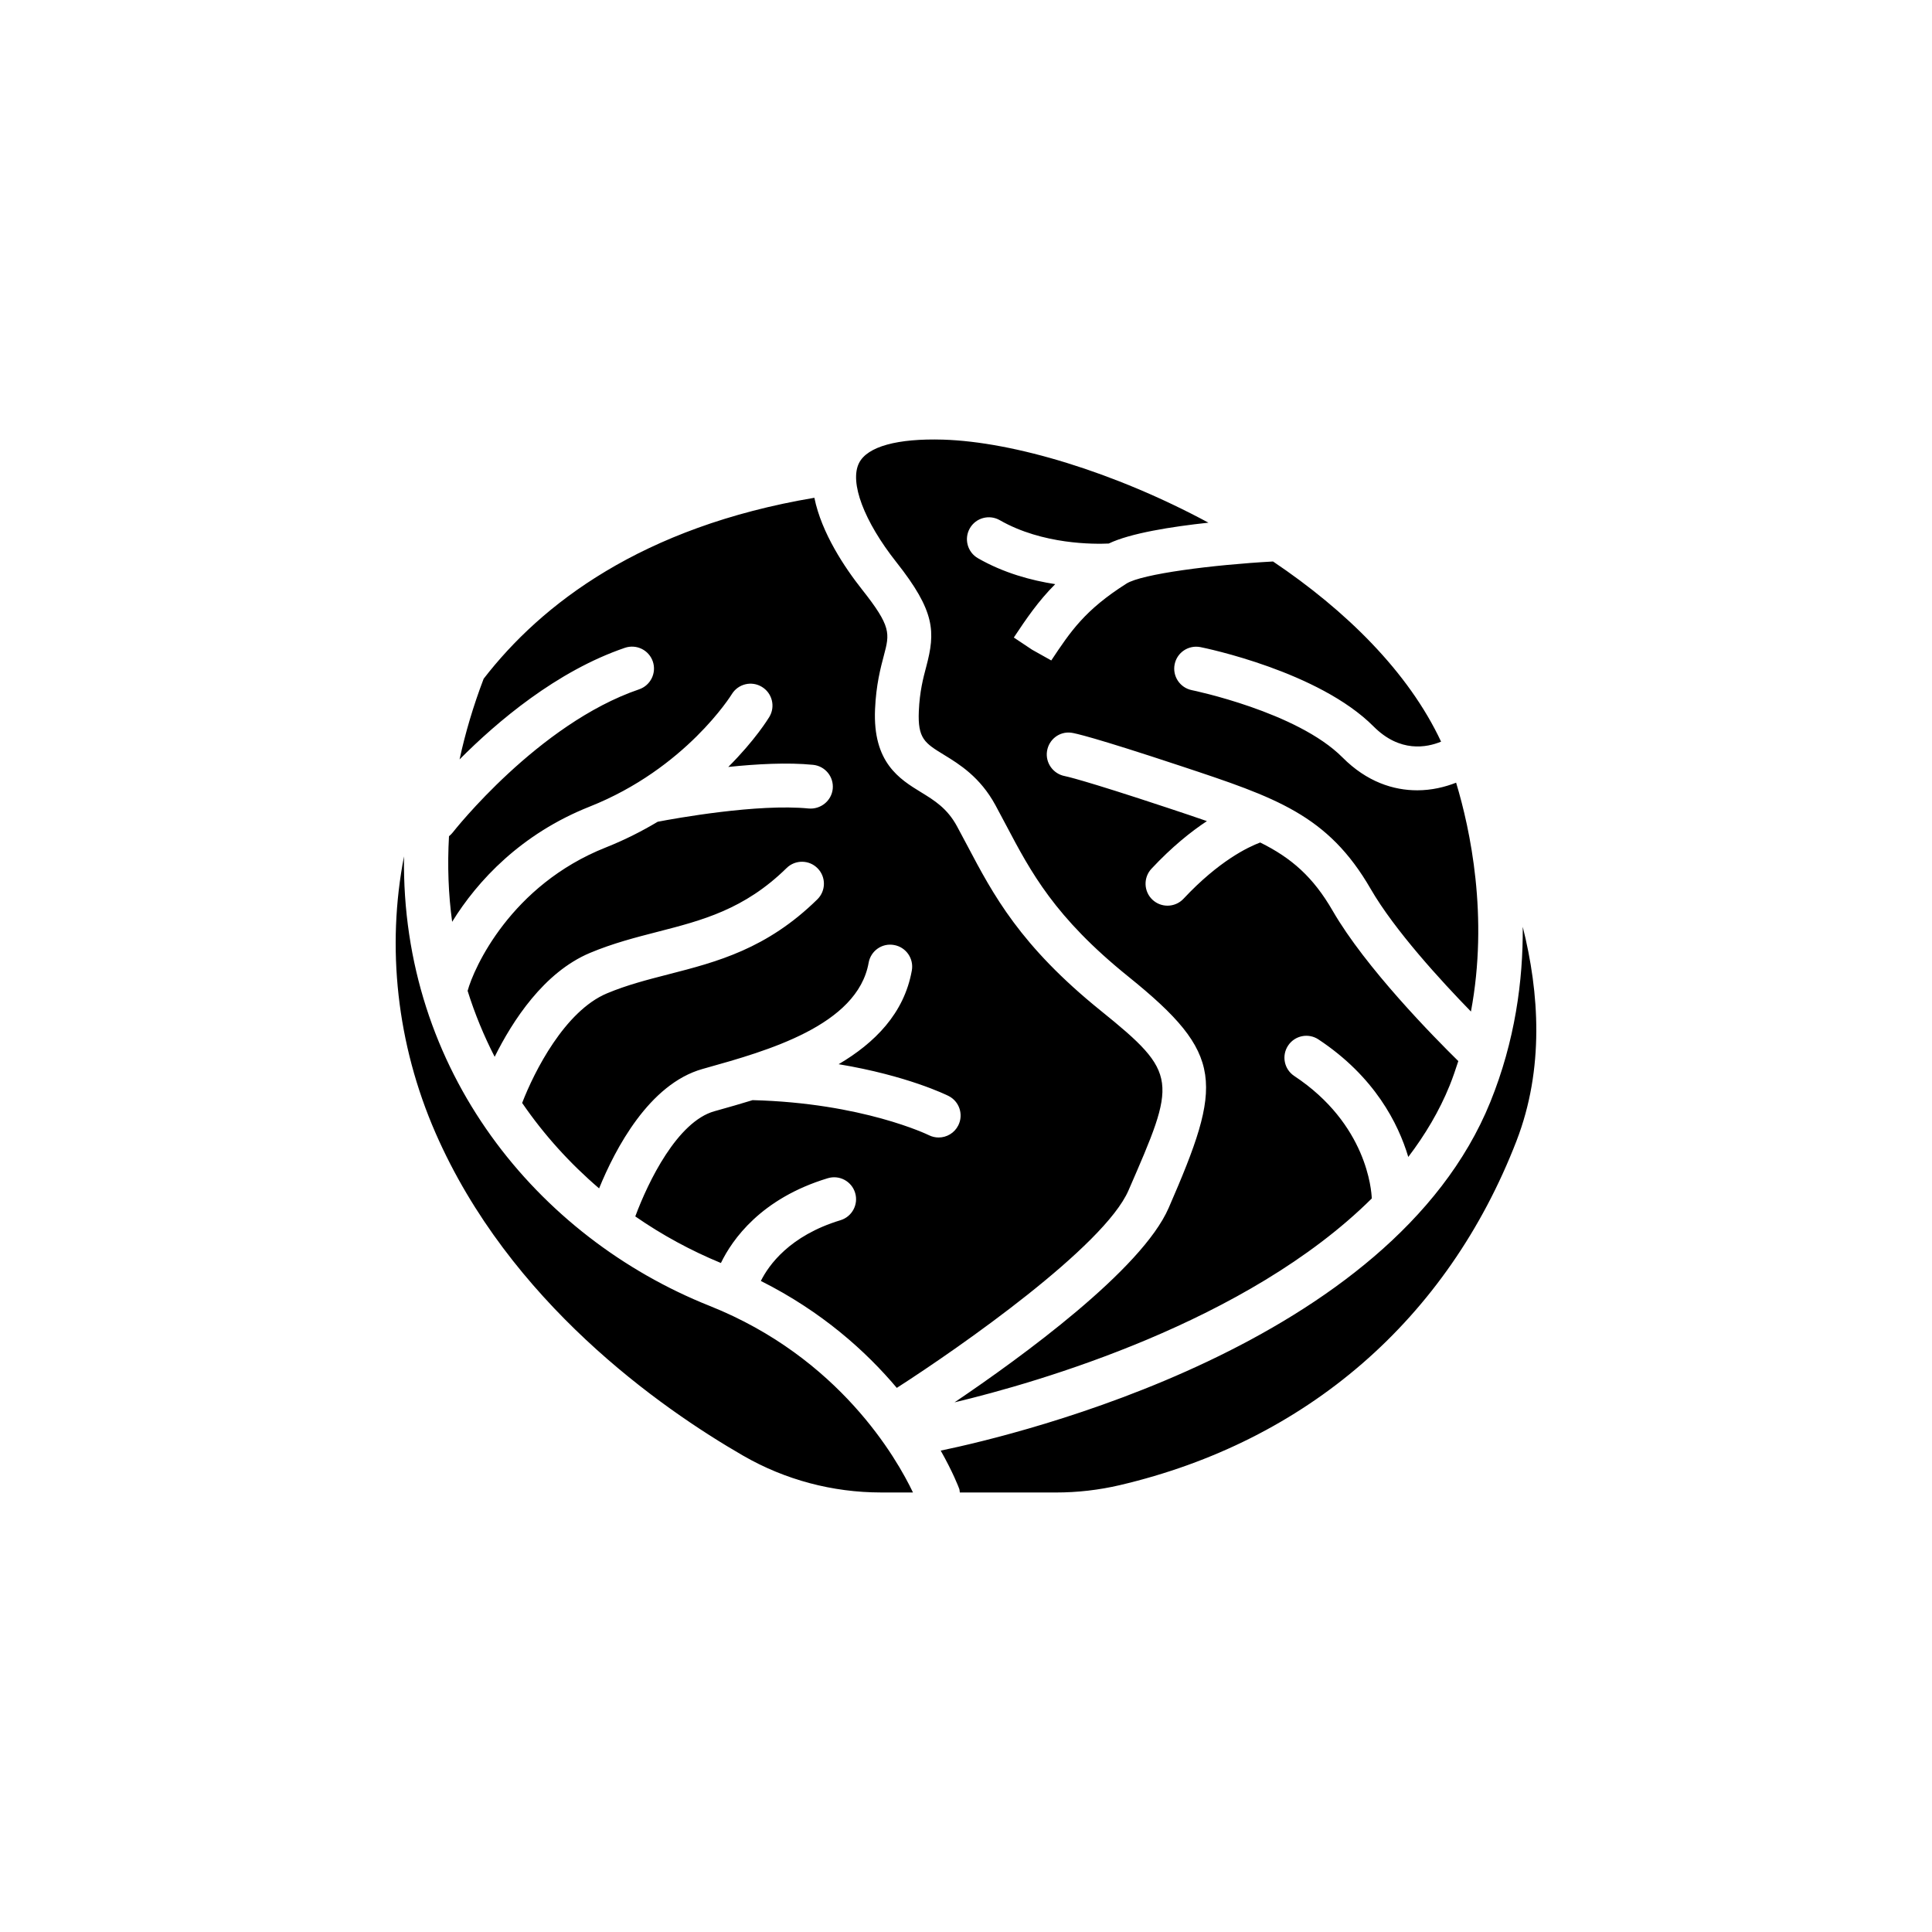 <?xml version="1.0" encoding="UTF-8"?>
<!-- Uploaded to: SVG Find, www.svgrepo.com, Generator: SVG Find Mixer Tools -->
<svg fill="#000000" width="800px" height="800px" version="1.1" viewBox="144 144 512 512" xmlns="http://www.w3.org/2000/svg">
 <path d="m371.65 266.71c2.203-4.383 10.168-6.559 22.305-6.203 18.777 0.59 45.41 8.605 70.301 22.008-9.793 1.055-20.711 2.781-26.426 5.527-3.754 0.176-17.508 0.328-28.875-6.188-2.785-1.594-6.344-0.637-7.934 2.144-1.598 2.785-0.637 6.34 2.144 7.934 6.84 3.93 14.16 5.891 20.48 6.871-4.543 4.559-7.609 9.098-10.973 14.148l4.836 3.223 5.09 2.852c5.164-7.758 8.891-13.359 19.906-20.355 4.074-2.59 22.918-4.996 38.867-5.871 19.289 12.969 35.875 29.25 44.531 47.742-3.793 1.566-10.922 2.973-17.891-4.027-14.516-14.586-44.602-20.773-45.875-21.023-3.16-0.621-6.207 1.41-6.84 4.551-0.637 3.148 1.402 6.211 4.543 6.852 0.277 0.055 27.918 5.75 39.934 17.828 6.5 6.535 13.547 8.715 19.809 8.715 3.863 0 7.352-0.867 10.305-2.019 3.742 12.375 8.652 35.438 3.93 60.648-7.828-8.035-20.238-21.539-26.57-32.492-11.34-19.637-25.121-24.215-50.133-32.512-23.457-7.777-28.301-8.77-29.223-8.887-3.113-0.402-5.93 1.77-6.418 4.875-0.488 3.109 1.641 6.051 4.734 6.625 0.172 0.031 4.5 0.875 27.242 8.418 3.789 1.254 7.219 2.398 10.395 3.508-4.262 2.812-9.281 6.836-14.691 12.621-2.191 2.348-2.07 6.027 0.273 8.223 1.125 1.047 2.551 1.566 3.977 1.566 1.551 0 3.102-0.621 4.246-1.84 9.375-10.02 17.105-13.699 20.32-14.902 8.312 4.117 14.043 9.152 19.215 18.113 8.699 15.062 26.832 33.477 33.285 39.816-0.707 2.152-1.414 4.301-2.289 6.457-2.75 6.797-6.516 13.082-10.969 18.949-2.648-8.852-8.902-21.285-23.805-31.145-2.664-1.773-6.281-1.047-8.051 1.637-1.773 2.676-1.039 6.281 1.641 8.051 19.262 12.746 20.465 30.348 20.539 32.457-33.109 32.859-88.625 48.785-110.58 54.035 17.785-12.012 49.637-35.176 56.75-51.52 14.414-33.109 14.934-40.656-10.672-61.305-19.543-15.758-25.805-27.633-32.441-40.199-0.922-1.75-1.844-3.496-2.801-5.254-4.062-7.465-9.586-10.855-13.621-13.324-5.094-3.117-6.992-4.289-6.672-11.594 0.23-5.223 1.148-8.695 1.961-11.75 2.445-9.227 2.434-14.629-7.894-27.688-8.59-10.859-12.488-21.188-9.914-26.297zm-11.832 9.211c1.895 9.332 8.055 18.523 12.637 24.312 7.801 9.859 7.332 11.633 5.773 17.504-0.863 3.266-2.051 7.734-2.332 14.211-0.621 14.148 6.492 18.516 12.211 22.016 3.551 2.18 6.906 4.238 9.488 8.973 0.934 1.715 1.828 3.414 2.731 5.117 6.891 13.059 14.012 26.555 35.422 43.82 20.75 16.738 19.992 18.48 7.309 47.613-6.453 14.816-44.422 41.418-61.395 52.316-8.176-9.699-19.844-20.219-36.027-28.336 2.055-4.133 7.598-12.012 21.105-16.098 3.066-0.934 4.812-4.176 3.879-7.25-0.926-3.066-4.152-4.816-7.25-3.879-17.719 5.359-25.316 16.27-28.32 22.469-7.949-3.281-15.578-7.41-22.691-12.348 3.438-9.262 11.16-25.125 20.973-27.875l1.043-0.293c2.769-0.777 5.859-1.652 9.074-2.644 29.16 0.742 46.543 9.199 46.707 9.285 0.836 0.418 1.727 0.613 2.602 0.613 2.125 0 4.176-1.176 5.195-3.203 1.445-2.867 0.293-6.363-2.578-7.805-0.586-0.293-10.973-5.402-29.125-8.414 9.527-5.613 17.367-13.426 19.398-24.844 0.562-3.16-1.543-6.184-4.707-6.742-3.184-0.586-6.184 1.543-6.742 4.707-2.957 16.629-27.035 23.383-42.965 27.844l-1.047 0.297c-14.16 3.977-23.148 21.191-27.418 31.648-7.691-6.578-14.586-14.168-20.391-22.641 3.215-8.344 11.305-24.348 22.469-29.039 5.269-2.211 10.625-3.586 16.297-5.047 12.809-3.293 26.051-6.699 39.465-19.871 2.289-2.246 2.328-5.926 0.07-8.223-2.242-2.289-5.93-2.324-8.223-0.07-11.184 10.984-22.371 13.859-34.215 16.902-5.824 1.5-11.844 3.047-17.906 5.594-12.195 5.125-20.512 17.992-25.242 27.523-2.848-5.547-5.262-11.383-7.168-17.48 1.633-6.035 11.43-28 36.617-37.996 5.059-2.012 9.617-4.336 13.754-6.812 4.606-0.883 26.492-4.852 40.031-3.512 3.141 0.266 6.035-2.012 6.359-5.215 0.312-3.195-2.016-6.039-5.215-6.359-6.723-0.672-14.934-0.223-22.469 0.562 7.09-7.062 10.602-12.797 10.883-13.262 1.652-2.742 0.766-6.301-1.977-7.961-2.742-1.668-6.309-0.789-7.981 1.953-0.117 0.195-12.227 19.695-37.676 29.789-18.148 7.203-29.711 19.633-36.426 30.52-0.996-7.281-1.281-14.863-0.836-22.688 0.367-0.289 0.707-0.621 1.008-1.004 0.223-0.293 22.641-28.805 49.379-37.918 3.039-1.039 4.664-4.344 3.629-7.379-1.043-3.039-4.332-4.648-7.379-3.629-18.121 6.176-33.902 19.594-43.836 29.582 1.516-6.977 3.617-14.113 6.383-21.375 15.277-19.773 41.863-40.254 87.645-47.961zm-18.82 253.88c-22.07-12.727-62.02-40.773-81.586-85.578-10.305-23.594-13.012-49.316-8.344-73.277-0.816 56.879 35.348 100.93 80.977 119.12 34.422 13.719 49.625 40.484 53.902 49.453h-8.488c-12.832-0.004-25.441-3.363-36.461-9.723zm204.89-83.445c-18.277 47.227-55.621 79.629-105.15 91.227-5.496 1.285-11.176 1.941-16.879 1.941h-25.496c-0.059-0.316-0.031-0.637-0.145-0.945-0.18-0.5-1.684-4.438-4.918-10.152 20.547-4.266 119.55-27.938 145.66-92.402 6.539-16.141 8.688-32.137 8.586-46.406 4.379 17.402 5.754 37.578-1.66 56.738z"/>
</svg>